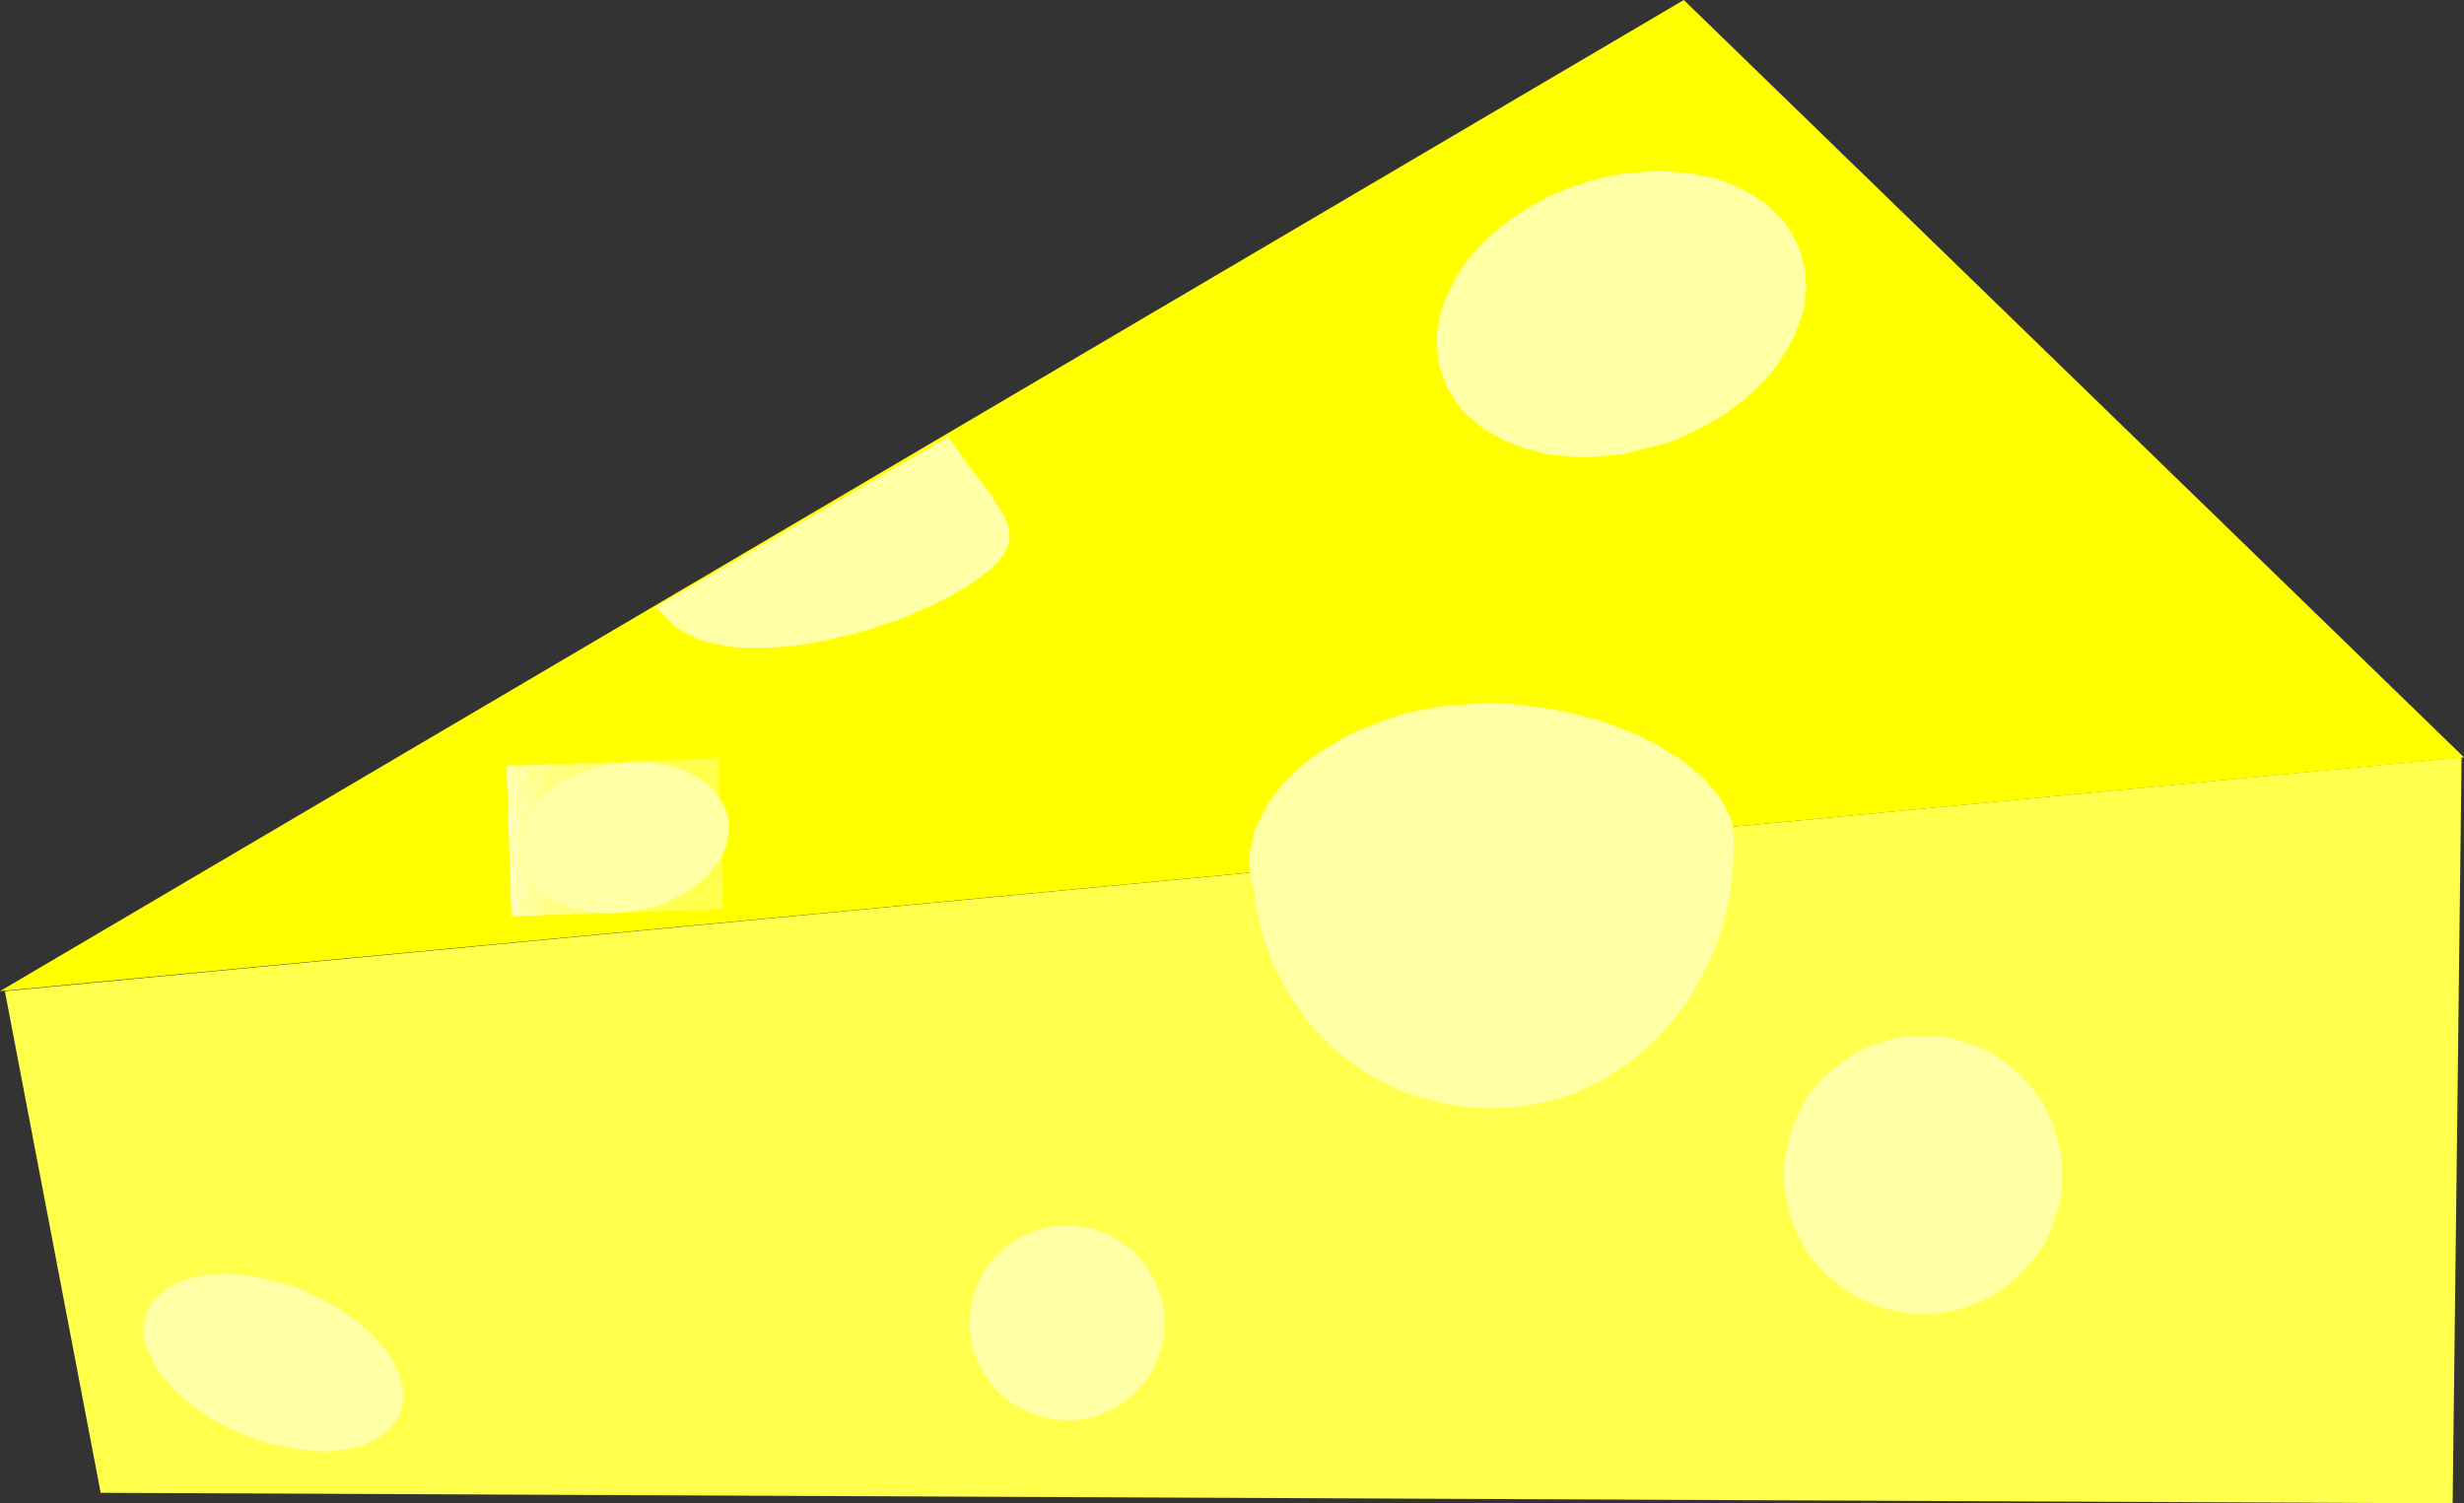 <?xml version="1.0" encoding="UTF-8" standalone="no"?>
<svg
   version="1.0"
   width="129.766mm"
   height="79.176mm"
   id="svg77"
   sodipodi:docname="Cheese 04.wmf"
   xmlns:inkscape="http://www.inkscape.org/namespaces/inkscape"
   xmlns:sodipodi="http://sodipodi.sourceforge.net/DTD/sodipodi-0.dtd"
   xmlns="http://www.w3.org/2000/svg"
   xmlns:svg="http://www.w3.org/2000/svg">
  <rect width="100%" height="100%" fill="#333333" stroke="none"/>
  <sodipodi:namedview
     id="namedview77"
     pagecolor="#ffffff"
     bordercolor="#000000"
     borderopacity="0.25"
     inkscape:showpageshadow="2"
     inkscape:pageopacity="0.0"
     inkscape:pagecheckerboard="0"
     inkscape:deskcolor="#d1d1d1"
     inkscape:document-units="mm" />
  <defs
     id="defs1">
    <pattern
       id="WMFhbasepattern"
       patternUnits="userSpaceOnUse"
       width="6"
       height="6"
       x="0"
       y="0" />
  </defs>
  <path
     style="fill:#ffff00;fill-opacity:1;fill-rule:evenodd;stroke:none"
     d="M 0,197.29 335.158,0 490.455,150.755 Z"
     id="path1" />
  <path
     style="fill:#ffff4c;fill-opacity:1;fill-rule:evenodd;stroke:none"
     d="M 0.97,197.29 489.971,150.755 488.193,299.248 20.038,297.147 Z"
     id="path2" />
  <path
     style="fill:#ffffa6;fill-opacity:1;fill-rule:evenodd;stroke:none"
     d="m 355.035,233.807 0.162,-2.747 0.485,-2.747 0.646,-2.747 0.97,-2.424 1.131,-2.424 1.293,-2.424 1.616,-2.101 1.778,-1.939 2.101,-1.777 2.101,-1.616 2.262,-1.454 2.424,-1.131 2.586,-0.808 2.586,-0.808 2.747,-0.485 h 2.909 2.747 l 2.909,0.485 2.586,0.808 2.586,0.808 2.424,1.131 2.262,1.454 2.101,1.616 1.939,1.777 1.778,1.939 1.616,2.101 1.454,2.424 1.131,2.424 0.808,2.424 0.808,2.747 0.485,2.747 v 2.747 2.908 l -0.485,2.747 -0.808,2.585 -0.808,2.585 -1.131,2.424 -1.454,2.262 -1.616,2.101 -1.778,1.939 -1.939,1.777 -2.101,1.616 -2.262,1.454 -2.424,1.131 -2.586,0.969 -2.586,0.646 -2.909,0.485 -2.747,0.162 -2.909,-0.162 -2.747,-0.485 -2.586,-0.646 -2.586,-0.969 -2.424,-1.131 -2.262,-1.454 -2.101,-1.616 -2.101,-1.777 -1.778,-1.939 -1.616,-2.101 -1.293,-2.262 -1.131,-2.424 -0.97,-2.585 -0.646,-2.585 -0.485,-2.747 z"
     id="path3" />
  <path
     style="fill:#ffffa6;fill-opacity:1;fill-rule:evenodd;stroke:none"
     d="m 249.672,177.254 -0.485,-1.454 -0.323,-1.454 -0.162,-1.616 v -1.454 -1.454 l 0.323,-1.454 0.323,-1.454 0.323,-1.616 0.646,-1.293 0.646,-1.454 0.808,-1.454 0.808,-1.454 0.97,-1.293 0.97,-1.293 1.131,-1.454 1.293,-1.131 1.293,-1.293 1.454,-1.293 1.454,-1.131 1.616,-1.131 1.616,-0.969 1.778,-0.969 1.616,-1.131 1.939,-0.808 1.778,-0.808 2.101,-0.808 1.939,-0.808 2.101,-0.646 1.939,-0.646 2.262,-0.485 2.101,-0.485 2.262,-0.323 2.262,-0.323 2.424,-0.162 2.262,-0.162 2.262,-0.162 h 2.424 l 2.262,0.162 2.424,0.162 2.262,0.323 2.424,0.323 2.262,0.323 2.262,0.485 2.262,0.485 2.101,0.646 2.262,0.485 2.101,0.808 2.101,0.808 2.101,0.808 1.939,0.808 1.778,0.969 1.939,0.969 1.616,1.131 1.778,0.969 1.616,1.131 1.454,1.131 1.454,1.293 1.293,1.293 1.131,1.293 1.131,1.293 0.97,1.454 0.808,1.454 0.646,1.454 0.646,1.454 0.162,2.585 0.162,2.424 -0.162,2.585 -0.162,2.424 -0.323,2.424 -0.323,2.424 -0.485,2.424 -0.646,2.424 -0.646,2.424 -0.808,2.262 -0.97,2.262 -1.131,2.262 -1.131,2.262 -1.131,2.101 -1.293,2.101 -1.454,1.939 -1.454,1.777 -1.616,1.939 -1.616,1.777 -1.778,1.616 -1.778,1.616 -1.939,1.616 -1.939,1.293 -2.101,1.293 -2.101,1.293 -2.101,0.969 -2.101,0.969 -2.424,0.969 -2.262,0.646 -2.424,0.646 -2.424,0.323 -2.424,0.485 -2.424,0.162 h -2.586 -2.424 l -2.424,-0.162 -2.262,-0.323 -2.424,-0.323 -2.262,-0.646 -2.262,-0.646 -2.101,-0.646 -2.262,-0.808 -2.101,-0.969 -1.939,-0.969 -2.101,-1.131 -1.939,-1.293 -1.778,-1.293 -1.778,-1.454 -1.778,-1.454 -1.616,-1.616 -1.616,-1.616 -1.454,-1.777 -1.454,-1.777 -1.293,-1.939 -1.293,-1.939 -1.131,-2.101 -1.131,-2.101 -0.97,-2.101 -0.808,-2.262 -0.808,-2.262 -0.646,-2.424 -0.646,-2.262 -0.323,-2.424 z"
     id="path4" />
  <path
     style="fill:#ffffa6;fill-opacity:1;fill-rule:evenodd;stroke:none"
     d="m 188.749,86.93 1.939,2.747 1.778,2.585 1.778,2.262 1.616,2.101 1.454,1.939 1.131,1.939 1.131,1.616 0.808,1.616 0.485,1.616 0.162,1.616 -0.323,1.454 -0.646,1.454 -0.97,1.454 -1.454,1.616 -2.101,1.616 -2.424,1.777 -1.616,0.969 -1.616,0.969 -1.778,0.969 -1.778,0.808 -1.939,0.969 -1.939,0.808 -2.101,0.969 -2.101,0.808 -2.262,0.646 -2.101,0.808 -2.262,0.646 -2.424,0.646 -2.262,0.485 -2.262,0.646 -2.262,0.323 -2.424,0.485 -2.262,0.323 -2.262,0.162 -2.262,0.162 h -2.101 -2.262 -2.101 l -1.939,-0.323 -1.939,-0.323 -1.939,-0.485 -1.778,-0.485 -1.616,-0.808 -1.454,-0.646 -1.454,-0.969 -1.293,-1.131 -1.131,-1.131 -1.131,-1.454 -0.646,-0.323 z"
     id="path5" />
  <path
     style="fill:#ffffa6;fill-opacity:1;fill-rule:evenodd;stroke:none"
     d="m 287.163,74.812 -0.485,-1.293 -0.323,-1.454 -0.162,-1.293 -0.162,-1.454 V 68.025 66.571 l 0.162,-1.293 0.323,-1.454 0.162,-1.454 0.485,-1.293 0.485,-1.454 0.646,-1.293 0.646,-1.293 0.646,-1.454 0.808,-1.293 0.808,-1.293 0.97,-1.293 0.97,-1.131 1.131,-1.293 1.131,-1.131 1.293,-1.293 1.293,-1.131 1.293,-0.969 1.454,-1.131 1.454,-0.969 1.454,-0.969 1.616,-0.969 1.616,-0.808 1.616,-0.969 1.778,-0.646 1.778,-0.808 1.939,-0.646 1.778,-0.646 1.778,-0.485 1.939,-0.485 1.778,-0.323 1.778,-0.323 1.939,-0.162 1.778,-0.162 1.778,-0.162 1.778,-0.162 1.616,0.162 1.778,0.162 1.616,0.162 1.616,0.162 1.616,0.323 1.616,0.323 1.616,0.323 1.454,0.646 1.454,0.485 1.293,0.646 1.454,0.646 1.131,0.646 1.293,0.808 1.131,0.808 1.131,0.969 1.131,0.969 0.97,0.969 0.808,0.969 0.808,1.131 0.808,1.293 0.646,1.131 0.646,1.293 0.485,1.293 0.323,1.293 0.323,1.454 0.323,1.293 v 1.293 l 0.162,1.454 -0.162,1.293 -0.162,1.454 -0.162,1.454 -0.323,1.293 -0.485,1.454 -0.485,1.293 -0.485,1.293 -0.646,1.454 -0.808,1.293 -0.808,1.293 -0.808,1.293 -0.97,1.454 -0.97,1.131 -1.131,1.293 -1.131,1.131 -1.131,1.131 -1.293,1.131 -1.454,1.131 -1.293,0.969 -1.454,1.131 -1.616,0.969 -1.616,0.969 -1.616,0.808 -1.616,0.808 -1.778,0.808 -1.616,0.808 -1.939,0.646 -1.778,0.485 -1.939,0.485 -1.778,0.485 -1.939,0.485 -1.778,0.323 -1.778,0.162 -1.778,0.162 -1.778,0.162 h -1.778 -1.778 l -1.616,-0.162 -1.778,-0.162 -1.616,-0.162 -1.616,-0.323 -1.616,-0.485 -1.454,-0.323 -1.454,-0.485 -1.454,-0.646 -1.454,-0.485 -1.293,-0.808 -1.293,-0.646 -1.293,-0.808 -1.131,-0.808 -1.131,-0.969 -0.97,-0.808 -0.97,-0.969 -0.97,-1.131 -0.808,-1.131 -0.646,-1.131 -0.808,-1.131 -0.485,-1.293 z"
     id="path6" />
  <path
     style="fill:#ffffa6;fill-opacity:1;fill-rule:evenodd;stroke:none"
     d="m 29.25,260.953 0.646,-1.293 1.131,-1.293 1.131,-1.131 1.293,-0.969 1.616,-0.808 1.778,-0.646 1.778,-0.646 2.101,-0.323 2.101,-0.162 2.262,-0.162 2.424,0.162 2.424,0.323 2.586,0.485 2.424,0.646 2.747,0.646 2.586,0.969 2.424,1.131 2.424,1.293 2.424,1.293 1.939,1.454 2.101,1.454 1.778,1.616 1.616,1.616 1.454,1.616 1.131,1.616 0.97,1.777 0.808,1.777 0.485,1.616 0.323,1.616 0.162,1.616 -0.323,1.616 -0.323,1.454 -0.808,1.454 -0.97,1.293 -1.131,1.131 -1.454,0.969 -1.454,0.808 -1.778,0.808 -1.939,0.485 -2.101,0.323 -2.101,0.323 h -2.262 l -2.262,-0.162 -2.586,-0.323 -2.424,-0.485 -2.586,-0.485 -2.586,-0.808 -2.586,-0.969 -2.586,-1.131 -2.424,-1.293 -2.262,-1.293 -2.101,-1.454 -1.939,-1.454 -1.778,-1.616 -1.616,-1.616 -1.454,-1.616 -1.131,-1.616 -0.97,-1.777 -0.808,-1.777 -0.646,-1.616 -0.323,-1.616 v -1.616 l 0.162,-1.616 z"
     id="path7" />
  <path
     style="fill:#ffffa6;fill-opacity:1;fill-rule:evenodd;stroke:none"
     d="m 192.95,263.7 0.162,-2.101 0.162,-1.939 0.485,-1.777 0.646,-1.777 0.808,-1.777 0.808,-1.616 1.131,-1.454 1.293,-1.454 1.293,-1.293 1.616,-1.131 1.454,-0.969 1.778,-0.808 1.778,-0.646 1.778,-0.646 1.939,-0.323 h 1.939 1.939 l 2.101,0.323 1.778,0.323 1.778,0.646 1.778,0.808 1.616,0.969 1.454,1.131 1.454,1.131 1.293,1.454 1.131,1.454 0.97,1.616 0.808,1.616 0.646,1.777 0.646,1.777 0.323,1.939 v 1.939 1.939 l -0.162,2.101 -0.485,1.777 -0.646,1.777 -0.808,1.777 -0.97,1.616 -0.97,1.454 -1.293,1.454 -1.293,1.293 -1.616,1.131 -1.454,0.969 -1.778,0.808 -1.778,0.808 -1.778,0.485 -1.939,0.323 -1.939,0.162 -2.101,-0.162 -1.939,-0.162 -1.778,-0.485 -1.778,-0.646 -1.778,-0.808 -1.616,-0.969 -1.454,-0.969 -1.454,-1.293 -1.293,-1.293 -1.131,-1.616 -0.97,-1.454 -0.808,-1.777 -0.808,-1.777 -0.485,-1.777 -0.323,-1.939 z"
     id="path8" />
  <path
     style="fill:#ffffbf;fill-opacity:1;fill-rule:evenodd;stroke:none"
     d="m 100.838,152.371 h 0.646 l 0.97,30.054 h -0.646 z"
     id="path9" />
  <path
     style="fill:#ffffba;fill-opacity:1;fill-rule:evenodd;stroke:none"
     d="m 101.485,152.371 h 0.485 l 1.131,30.054 h -0.646 z"
     id="path10" />
  <path
     style="fill:#ffffb5;fill-opacity:1;fill-rule:evenodd;stroke:none"
     d="m 101.969,152.371 h 0.646 l 1.131,29.892 -0.646,0.162 z"
     id="path11" />
  <path
     style="fill:#ffffad;fill-opacity:1;fill-rule:evenodd;stroke:none"
     d="m 102.616,152.371 h 0.646 l 1.131,29.892 h -0.646 z"
     id="path12" />
  <path
     style="fill:#ffffab;fill-opacity:1;fill-rule:evenodd;stroke:none"
     d="m 103.262,152.371 h 0.646 l 0.97,29.892 h -0.485 z"
     id="path13" />
  <path
     style="fill:#ffffa6;fill-opacity:1;fill-rule:evenodd;stroke:none"
     d="m 103.909,152.371 0.646,-0.162 0.97,30.054 h -0.646 z"
     id="path14" />
  <path
     style="fill:#ffffa3;fill-opacity:1;fill-rule:evenodd;stroke:none"
     d="m 104.555,152.209 h 0.646 l 0.97,30.054 h -0.646 z"
     id="path15" />
  <path
     style="fill:#ffff9e;fill-opacity:1;fill-rule:evenodd;stroke:none"
     d="m 105.201,152.209 h 0.485 l 1.131,30.054 h -0.646 z"
     id="path16" />
  <path
     style="fill:#ffff9c;fill-opacity:1;fill-rule:evenodd;stroke:none"
     d="m 105.686,152.209 h 0.646 l 1.131,30.054 h -0.646 z"
     id="path17" />
  <path
     style="fill:#ffff99;fill-opacity:1;fill-rule:evenodd;stroke:none"
     d="m 106.333,152.209 h 0.646 l 1.131,30.054 h -0.646 z"
     id="path18" />
  <path
     style="fill:#ffff94;fill-opacity:1;fill-rule:evenodd;stroke:none"
     d="m 106.979,152.209 h 0.646 l 0.97,29.892 -0.485,0.162 z"
     id="path19" />
  <path
     style="fill:#ffff91;fill-opacity:1;fill-rule:evenodd;stroke:none"
     d="m 107.625,152.209 h 0.646 l 0.97,29.892 h -0.646 z"
     id="path20" />
  <path
     style="fill:#ffff8f;fill-opacity:1;fill-rule:evenodd;stroke:none"
     d="m 108.272,152.209 h 0.646 l 0.97,29.892 h -0.646 z"
     id="path21" />
  <path
     style="fill:#ffff8c;fill-opacity:1;fill-rule:evenodd;stroke:none"
     d="m 108.918,152.209 0.485,-0.162 1.131,30.054 h -0.646 z"
     id="path22" />
  <path
     style="fill:#ffff8a;fill-opacity:1;fill-rule:evenodd;stroke:none"
     d="m 109.403,152.047 h 0.646 l 1.131,30.054 h -0.646 z"
     id="path23" />
  <path
     style="fill:#ffff87;fill-opacity:1;fill-rule:evenodd;stroke:none"
     d="m 110.049,152.047 h 0.646 l 1.131,30.054 h -0.646 z"
     id="path24" />
  <path
     style="fill:#ffff87;fill-opacity:1;fill-rule:evenodd;stroke:none"
     d="m 110.696,152.047 h 0.646 l 0.97,30.054 h -0.485 z"
     id="path25" />
  <path
     style="fill:#ffff85;fill-opacity:1;fill-rule:evenodd;stroke:none"
     d="m 111.342,152.047 h 0.646 l 0.97,30.054 h -0.646 z"
     id="path26" />
  <path
     style="fill:#ffff82;fill-opacity:1;fill-rule:evenodd;stroke:none"
     d="m 111.989,152.047 h 0.646 l 0.97,29.892 -0.646,0.162 z"
     id="path27" />
  <path
     style="fill:#ffff7f;fill-opacity:1;fill-rule:evenodd;stroke:none"
     d="m 112.635,152.047 h 0.485 l 1.131,29.892 h -0.646 z"
     id="path28" />
  <path
     style="fill:#ffff7d;fill-opacity:1;fill-rule:evenodd;stroke:none"
     d="m 113.12,152.047 h 0.646 l 1.131,29.892 h -0.646 z"
     id="path29" />
  <path
     style="fill:#ffff7d;fill-opacity:1;fill-rule:evenodd;stroke:none"
     d="m 113.766,152.047 0.646,-0.162 1.131,30.054 h -0.646 z"
     id="path30" />
  <path
     style="fill:#ffff7a;fill-opacity:1;fill-rule:evenodd;stroke:none"
     d="m 114.413,151.886 h 0.646 l 1.131,30.054 h -0.646 z"
     id="path31" />
  <path
     style="fill:#ffff78;fill-opacity:1;fill-rule:evenodd;stroke:none"
     d="m 115.059,151.886 h 0.646 l 0.97,30.054 h -0.485 z"
     id="path32" />
  <path
     style="fill:#ffff78;fill-opacity:1;fill-rule:evenodd;stroke:none"
     d="m 115.705,151.886 h 0.646 l 0.97,30.054 h -0.646 z"
     id="path33" />
  <path
     style="fill:#ffff75;fill-opacity:1;fill-rule:evenodd;stroke:none"
     d="m 116.352,151.886 h 0.646 l 0.97,30.054 h -0.646 z"
     id="path34" />
  <path
     style="fill:#ffff73;fill-opacity:1;fill-rule:evenodd;stroke:none"
     d="m 116.998,151.886 h 0.485 l 1.131,29.892 -0.646,0.162 z"
     id="path35" />
  <path
     style="fill:#ffff73;fill-opacity:1;fill-rule:evenodd;stroke:none"
     d="m 117.483,151.886 h 0.646 l 0.97,29.892 h -0.485 z"
     id="path36" />
  <path
     style="fill:#ffff70;fill-opacity:1;fill-rule:evenodd;stroke:none"
     d="m 118.129,151.886 h 0.646 l 0.97,29.892 h -0.646 z"
     id="path37" />
  <path
     style="fill:#ffff70;fill-opacity:1;fill-rule:evenodd;stroke:none"
     d="m 118.776,151.886 0.646,-0.162 0.97,30.054 h -0.646 z"
     id="path38" />
  <path
     style="fill:#ffff70;fill-opacity:1;fill-rule:evenodd;stroke:none"
     d="m 119.422,151.724 h 0.646 l 0.97,30.054 h -0.646 z"
     id="path39" />
  <path
     style="fill:#ffff6e;fill-opacity:1;fill-rule:evenodd;stroke:none"
     d="m 120.069,151.724 h 0.485 l 1.131,30.054 h -0.646 z"
     id="path40" />
  <path
     style="fill:#ffff6b;fill-opacity:1;fill-rule:evenodd;stroke:none"
     d="m 120.553,151.724 h 0.646 l 1.131,29.892 -0.646,0.162 z"
     id="path41" />
  <path
     style="fill:#ffff6b;fill-opacity:1;fill-rule:evenodd;stroke:none"
     d="m 121.2,151.724 h 0.646 l 1.131,29.892 h -0.646 z"
     id="path42" />
  <path
     style="fill:#ffff6b;fill-opacity:1;fill-rule:evenodd;stroke:none"
     d="m 121.846,151.724 h 0.646 l 1.131,29.892 h -0.646 z"
     id="path43" />
  <path
     style="fill:#ffff69;fill-opacity:1;fill-rule:evenodd;stroke:none"
     d="m 122.493,151.724 h 0.646 l 0.97,29.892 h -0.485 z"
     id="path44" />
  <path
     style="fill:#ffff66;fill-opacity:1;fill-rule:evenodd;stroke:none"
     d="m 123.139,151.724 h 0.646 l 0.97,29.892 h -0.646 z"
     id="path45" />
  <path
     style="fill:#ffff66;fill-opacity:1;fill-rule:evenodd;stroke:none"
     d="m 123.785,151.724 0.646,-0.162 0.97,30.054 h -0.646 z"
     id="path46" />
  <path
     style="fill:#ffff66;fill-opacity:1;fill-rule:evenodd;stroke:none"
     d="m 124.432,151.563 h 0.485 l 1.131,30.054 h -0.646 z"
     id="path47" />
  <path
     style="fill:#ffff63;fill-opacity:1;fill-rule:evenodd;stroke:none"
     d="m 124.917,151.563 h 0.646 l 1.131,30.054 h -0.646 z"
     id="path48" />
  <path
     style="fill:#ffff63;fill-opacity:1;fill-rule:evenodd;stroke:none"
     d="m 125.563,151.563 h 0.646 l 0.97,29.892 -0.485,0.162 z"
     id="path49" />
  <path
     style="fill:#ffff61;fill-opacity:1;fill-rule:evenodd;stroke:none"
     d="m 126.209,151.563 h 0.646 l 0.97,29.892 h -0.646 z"
     id="path50" />
  <path
     style="fill:#ffff61;fill-opacity:1;fill-rule:evenodd;stroke:none"
     d="m 126.856,151.563 0.646,-0.162 0.97,30.054 h -0.646 z"
     id="path51" />
  <path
     style="fill:#ffff61;fill-opacity:1;fill-rule:evenodd;stroke:none"
     d="m 127.502,151.401 h 0.485 l 1.131,30.054 h -0.646 z"
     id="path52" />
  <path
     style="fill:#ffff5e;fill-opacity:1;fill-rule:evenodd;stroke:none"
     d="m 127.987,151.401 h 0.646 l 1.131,30.054 h -0.646 z"
     id="path53" />
  <path
     style="fill:#ffff5e;fill-opacity:1;fill-rule:evenodd;stroke:none"
     d="m 128.633,151.401 h 0.646 l 1.131,30.054 h -0.646 z"
     id="path54" />
  <path
     style="fill:#ffff5c;fill-opacity:1;fill-rule:evenodd;stroke:none"
     d="m 129.28,151.401 h 0.646 l 1.131,30.054 h -0.646 z"
     id="path55" />
  <path
     style="fill:#ffff5c;fill-opacity:1;fill-rule:evenodd;stroke:none"
     d="m 129.926,151.401 h 0.646 l 0.97,30.054 h -0.485 z"
     id="path56" />
  <path
     style="fill:#ffff5c;fill-opacity:1;fill-rule:evenodd;stroke:none"
     d="m 130.573,151.401 h 0.646 l 0.97,29.892 -0.646,0.162 z"
     id="path57" />
  <path
     style="fill:#ffff59;fill-opacity:1;fill-rule:evenodd;stroke:none"
     d="m 131.219,151.401 h 0.646 l 0.97,29.892 h -0.646 z"
     id="path58" />
  <path
     style="fill:#ffff59;fill-opacity:1;fill-rule:evenodd;stroke:none"
     d="m 131.865,151.401 0.485,-0.162 1.131,30.054 h -0.646 z"
     id="path59" />
  <path
     style="fill:#ffff59;fill-opacity:1;fill-rule:evenodd;stroke:none"
     d="m 132.35,151.24 h 0.646 l 1.131,30.054 h -0.646 z"
     id="path60" />
  <path
     style="fill:#ffff59;fill-opacity:1;fill-rule:evenodd;stroke:none"
     d="m 132.997,151.24 h 0.646 l 1.131,30.054 h -0.646 z"
     id="path61" />
  <path
     style="fill:#ffff57;fill-opacity:1;fill-rule:evenodd;stroke:none"
     d="m 133.643,151.24 h 0.646 l 0.97,30.054 h -0.485 z"
     id="path62" />
  <path
     style="fill:#ffff57;fill-opacity:1;fill-rule:evenodd;stroke:none"
     d="m 134.289,151.24 h 0.646 l 0.97,30.054 h -0.646 z"
     id="path63" />
  <path
     style="fill:#ffff54;fill-opacity:1;fill-rule:evenodd;stroke:none"
     d="m 134.936,151.24 h 0.646 l 0.97,30.054 h -0.646 z"
     id="path64" />
  <path
     style="fill:#ffff54;fill-opacity:1;fill-rule:evenodd;stroke:none"
     d="m 135.582,151.24 h 0.485 l 1.131,29.892 -0.646,0.162 z"
     id="path65" />
  <path
     style="fill:#ffff54;fill-opacity:1;fill-rule:evenodd;stroke:none"
     d="m 136.067,151.24 h 0.646 l 1.131,29.892 h -0.646 z"
     id="path66" />
  <path
     style="fill:#ffff54;fill-opacity:1;fill-rule:evenodd;stroke:none"
     d="m 136.713,151.24 0.646,-0.162 1.131,30.054 h -0.646 z"
     id="path67" />
  <path
     style="fill:#ffff52;fill-opacity:1;fill-rule:evenodd;stroke:none"
     d="m 137.36,151.078 h 0.646 l 0.97,30.054 h -0.485 z"
     id="path68" />
  <path
     style="fill:#ffff52;fill-opacity:1;fill-rule:evenodd;stroke:none"
     d="m 138.006,151.078 h 0.646 l 0.97,30.054 h -0.646 z"
     id="path69" />
  <path
     style="fill:#ffff52;fill-opacity:1;fill-rule:evenodd;stroke:none"
     d="m 138.653,151.078 h 0.646 l 0.97,30.054 h -0.646 z"
     id="path70" />
  <path
     style="fill:#ffff4f;fill-opacity:1;fill-rule:evenodd;stroke:none"
     d="m 139.299,151.078 h 0.485 l 1.131,30.054 h -0.646 z"
     id="path71" />
  <path
     style="fill:#ffff4f;fill-opacity:1;fill-rule:evenodd;stroke:none"
     d="m 139.784,151.078 h 0.646 l 1.131,30.054 h -0.646 z"
     id="path72" />
  <path
     style="fill:#ffff4f;fill-opacity:1;fill-rule:evenodd;stroke:none"
     d="m 140.43,151.078 h 0.646 l 1.131,29.892 -0.646,0.162 z"
     id="path73" />
  <path
     style="fill:#ffff4f;fill-opacity:1;fill-rule:evenodd;stroke:none"
     d="m 141.077,151.078 h 0.646 l 1.131,29.892 h -0.646 z"
     id="path74" />
  <path
     style="fill:#ffff4c;fill-opacity:1;fill-rule:evenodd;stroke:none"
     d="m 141.723,151.078 0.646,-0.162 0.97,30.054 h -0.485 z"
     id="path75" />
  <path
     style="fill:#ffff4c;fill-opacity:1;fill-rule:evenodd;stroke:none"
     d="m 142.369,150.916 h 0.646 l 0.97,30.054 h -0.646 z"
     id="path76" />
  <path
     style="fill:#ffffa6;fill-opacity:1;fill-rule:evenodd;stroke:none"
     d="m 103.262,170.306 0.323,1.616 0.485,1.293 0.808,1.454 0.97,1.131 1.131,1.131 1.131,0.969 1.454,0.969 1.454,0.808 1.778,0.646 1.778,0.485 1.778,0.485 1.939,0.323 1.939,0.162 h 2.101 l 2.101,-0.162 2.262,-0.323 2.101,-0.485 1.939,-0.485 1.939,-0.646 1.778,-0.969 1.778,-0.808 1.616,-1.131 1.454,-1.131 1.293,-1.131 1.131,-1.293 1.131,-1.454 0.808,-1.293 0.646,-1.454 0.485,-1.454 0.162,-1.454 0.162,-1.616 -0.162,-1.454 -0.323,-1.454 -0.646,-1.454 -0.808,-1.293 -0.97,-1.293 -0.97,-1.131 -1.293,-0.969 -1.454,-0.969 -1.616,-0.808 -1.616,-0.646 -1.778,-0.485 -1.778,-0.485 -1.939,-0.162 -1.939,-0.162 h -2.101 l -2.101,0.162 -2.101,0.162 -2.101,0.485 -2.101,0.646 -1.939,0.646 -1.778,0.808 -1.778,0.969 -1.616,1.131 -1.454,0.969 -1.293,1.293 -1.131,1.293 -0.97,1.293 -0.97,1.293 -0.485,1.454 -0.485,1.616 -0.323,1.454 v 1.454 z"
     id="path77" />
</svg>
